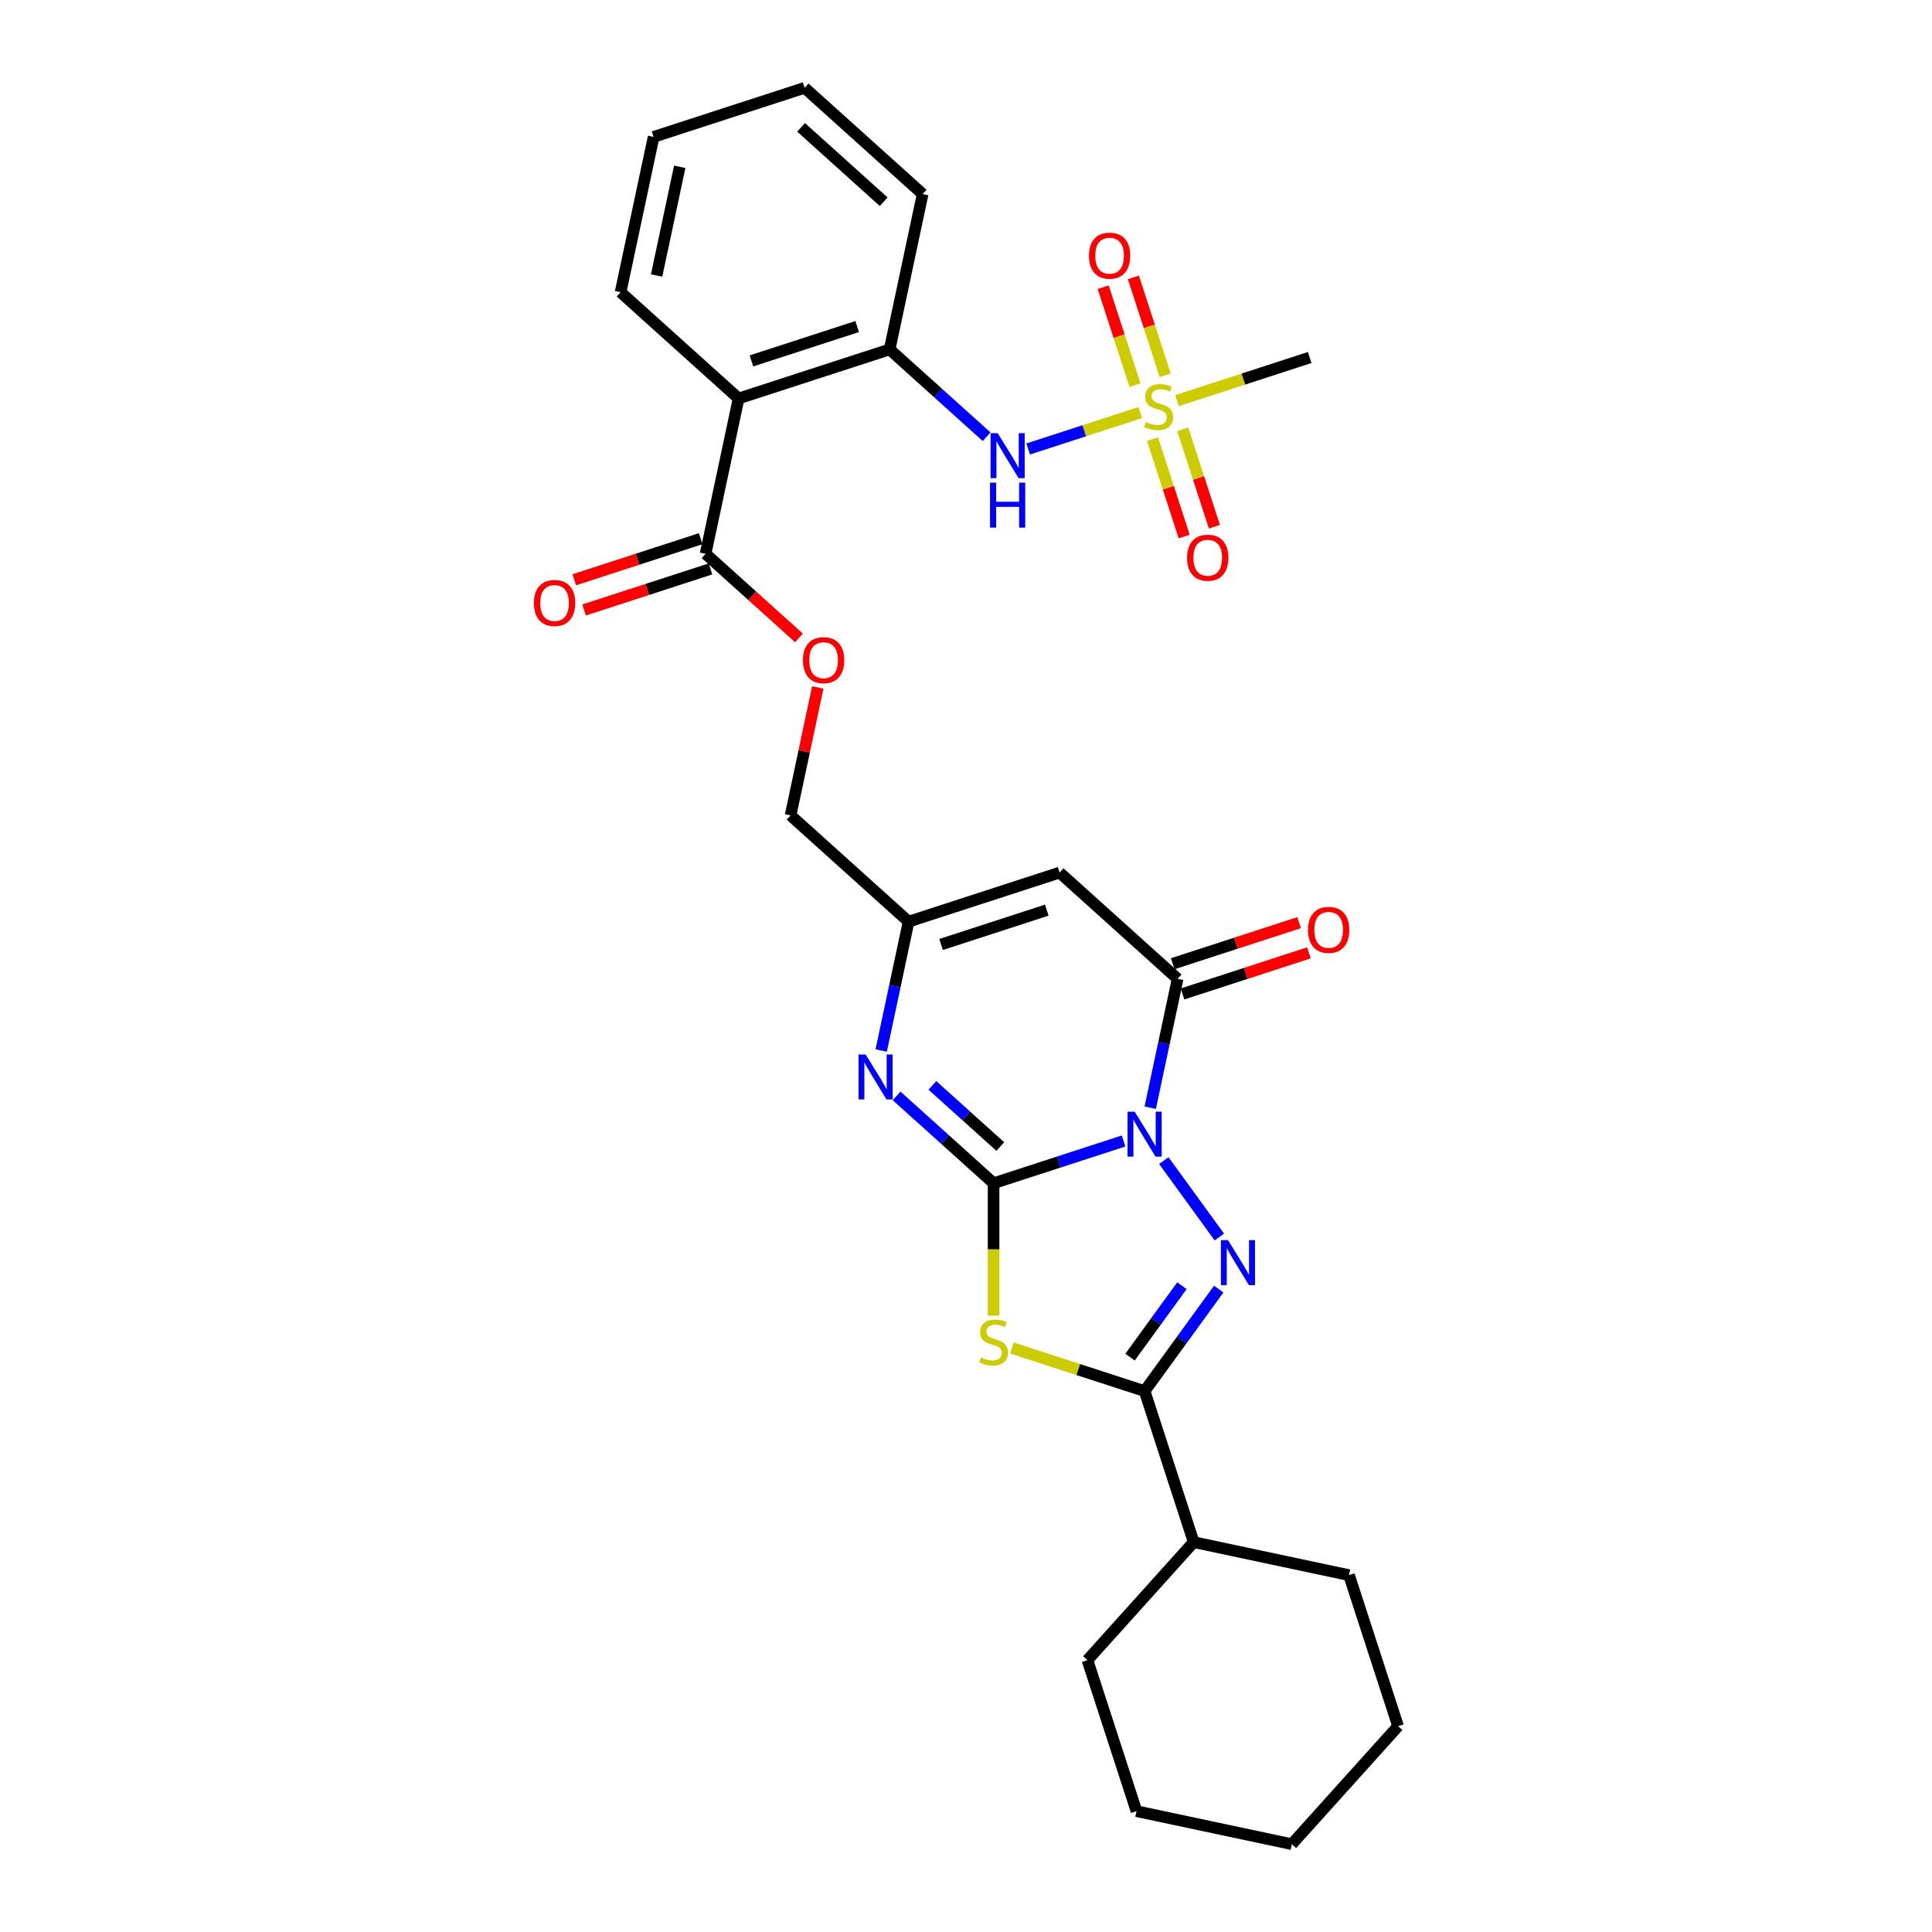 <?xml version='1.0' encoding='iso-8859-1'?>
<svg version='1.1' baseProfile='full'
              xmlns='http://www.w3.org/2000/svg'
                      xmlns:rdkit='http://www.rdkit.org/xml'
                      xmlns:xlink='http://www.w3.org/1999/xlink'
                  xml:space='preserve'
width='1000px' height='1000px' viewBox='0 0 1000 1000'>
<!-- END OF HEADER -->
<rect style='opacity:1.0;fill:#FFFFFF;stroke:none' width='1000' height='1000' x='0' y='0'> </rect>
<path class='bond-0' d='M 581.567,590.576 L 547.923,601.507' style='fill:none;fill-rule:evenodd;stroke:#0000FF;stroke-width:6px;stroke-linecap:butt;stroke-linejoin:miter;stroke-opacity:1' />
<path class='bond-0' d='M 547.923,601.507 L 514.278,612.439' style='fill:none;fill-rule:evenodd;stroke:#000000;stroke-width:6px;stroke-linecap:butt;stroke-linejoin:miter;stroke-opacity:1' />
<path class='bond-1' d='M 602.398,600.733 L 631.12,640.266' style='fill:none;fill-rule:evenodd;stroke:#0000FF;stroke-width:6px;stroke-linecap:butt;stroke-linejoin:miter;stroke-opacity:1' />
<path class='bond-4' d='M 595.36,573.346 L 602.449,539.994' style='fill:none;fill-rule:evenodd;stroke:#0000FF;stroke-width:6px;stroke-linecap:butt;stroke-linejoin:miter;stroke-opacity:1' />
<path class='bond-4' d='M 602.449,539.994 L 609.538,506.642' style='fill:none;fill-rule:evenodd;stroke:#000000;stroke-width:6px;stroke-linecap:butt;stroke-linejoin:miter;stroke-opacity:1' />
<path class='bond-2' d='M 514.278,612.439 L 514.278,646.706' style='fill:none;fill-rule:evenodd;stroke:#000000;stroke-width:6px;stroke-linecap:butt;stroke-linejoin:miter;stroke-opacity:1' />
<path class='bond-2' d='M 514.278,646.706 L 514.278,680.972' style='fill:none;fill-rule:evenodd;stroke:#CCCC00;stroke-width:6px;stroke-linecap:butt;stroke-linejoin:miter;stroke-opacity:1' />
<path class='bond-5' d='M 514.278,612.439 L 489.179,589.839' style='fill:none;fill-rule:evenodd;stroke:#000000;stroke-width:6px;stroke-linecap:butt;stroke-linejoin:miter;stroke-opacity:1' />
<path class='bond-5' d='M 489.179,589.839 L 464.079,567.239' style='fill:none;fill-rule:evenodd;stroke:#0000FF;stroke-width:6px;stroke-linecap:butt;stroke-linejoin:miter;stroke-opacity:1' />
<path class='bond-5' d='M 517.748,593.443 L 500.178,577.623' style='fill:none;fill-rule:evenodd;stroke:#000000;stroke-width:6px;stroke-linecap:butt;stroke-linejoin:miter;stroke-opacity:1' />
<path class='bond-5' d='M 500.178,577.623 L 482.608,561.803' style='fill:none;fill-rule:evenodd;stroke:#0000FF;stroke-width:6px;stroke-linecap:butt;stroke-linejoin:miter;stroke-opacity:1' />
<path class='bond-3' d='M 630.813,667.229 L 611.631,693.631' style='fill:none;fill-rule:evenodd;stroke:#0000FF;stroke-width:6px;stroke-linecap:butt;stroke-linejoin:miter;stroke-opacity:1' />
<path class='bond-3' d='M 611.631,693.631 L 592.449,720.032' style='fill:none;fill-rule:evenodd;stroke:#000000;stroke-width:6px;stroke-linecap:butt;stroke-linejoin:miter;stroke-opacity:1' />
<path class='bond-3' d='M 611.759,665.487 L 598.332,683.968' style='fill:none;fill-rule:evenodd;stroke:#0000FF;stroke-width:6px;stroke-linecap:butt;stroke-linejoin:miter;stroke-opacity:1' />
<path class='bond-3' d='M 598.332,683.968 L 584.905,702.449' style='fill:none;fill-rule:evenodd;stroke:#000000;stroke-width:6px;stroke-linecap:butt;stroke-linejoin:miter;stroke-opacity:1' />
<path class='bond-30' d='M 523.796,697.726 L 558.123,708.879' style='fill:none;fill-rule:evenodd;stroke:#CCCC00;stroke-width:6px;stroke-linecap:butt;stroke-linejoin:miter;stroke-opacity:1' />
<path class='bond-30' d='M 558.123,708.879 L 592.449,720.032' style='fill:none;fill-rule:evenodd;stroke:#000000;stroke-width:6px;stroke-linecap:butt;stroke-linejoin:miter;stroke-opacity:1' />
<path class='bond-17' d='M 592.449,720.032 L 617.849,798.203' style='fill:none;fill-rule:evenodd;stroke:#000000;stroke-width:6px;stroke-linecap:butt;stroke-linejoin:miter;stroke-opacity:1' />
<path class='bond-7' d='M 609.538,506.642 L 548.456,451.643' style='fill:none;fill-rule:evenodd;stroke:#000000;stroke-width:6px;stroke-linecap:butt;stroke-linejoin:miter;stroke-opacity:1' />
<path class='bond-16' d='M 612.078,514.459 L 644.794,503.829' style='fill:none;fill-rule:evenodd;stroke:#000000;stroke-width:6px;stroke-linecap:butt;stroke-linejoin:miter;stroke-opacity:1' />
<path class='bond-16' d='M 644.794,503.829 L 677.509,493.199' style='fill:none;fill-rule:evenodd;stroke:#FF0000;stroke-width:6px;stroke-linecap:butt;stroke-linejoin:miter;stroke-opacity:1' />
<path class='bond-16' d='M 606.999,498.825 L 639.714,488.195' style='fill:none;fill-rule:evenodd;stroke:#000000;stroke-width:6px;stroke-linecap:butt;stroke-linejoin:miter;stroke-opacity:1' />
<path class='bond-16' d='M 639.714,488.195 L 672.43,477.565' style='fill:none;fill-rule:evenodd;stroke:#FF0000;stroke-width:6px;stroke-linecap:butt;stroke-linejoin:miter;stroke-opacity:1' />
<path class='bond-31' d='M 456.107,543.747 L 463.196,510.395' style='fill:none;fill-rule:evenodd;stroke:#0000FF;stroke-width:6px;stroke-linecap:butt;stroke-linejoin:miter;stroke-opacity:1' />
<path class='bond-31' d='M 463.196,510.395 L 470.285,477.043' style='fill:none;fill-rule:evenodd;stroke:#000000;stroke-width:6px;stroke-linecap:butt;stroke-linejoin:miter;stroke-opacity:1' />
<path class='bond-6' d='M 590.206,213.543 L 561.195,222.969' style='fill:none;fill-rule:evenodd;stroke:#CCCC00;stroke-width:6px;stroke-linecap:butt;stroke-linejoin:miter;stroke-opacity:1' />
<path class='bond-6' d='M 561.195,222.969 L 532.185,232.395' style='fill:none;fill-rule:evenodd;stroke:#0000FF;stroke-width:6px;stroke-linecap:butt;stroke-linejoin:miter;stroke-opacity:1' />
<path class='bond-13' d='M 603.102,194.249 L 594.868,168.908' style='fill:none;fill-rule:evenodd;stroke:#CCCC00;stroke-width:6px;stroke-linecap:butt;stroke-linejoin:miter;stroke-opacity:1' />
<path class='bond-13' d='M 594.868,168.908 L 586.634,143.567' style='fill:none;fill-rule:evenodd;stroke:#FF0000;stroke-width:6px;stroke-linecap:butt;stroke-linejoin:miter;stroke-opacity:1' />
<path class='bond-13' d='M 587.468,199.329 L 579.234,173.988' style='fill:none;fill-rule:evenodd;stroke:#CCCC00;stroke-width:6px;stroke-linecap:butt;stroke-linejoin:miter;stroke-opacity:1' />
<path class='bond-13' d='M 579.234,173.988 L 571,148.646' style='fill:none;fill-rule:evenodd;stroke:#FF0000;stroke-width:6px;stroke-linecap:butt;stroke-linejoin:miter;stroke-opacity:1' />
<path class='bond-14' d='M 596.548,227.275 L 604.742,252.493' style='fill:none;fill-rule:evenodd;stroke:#CCCC00;stroke-width:6px;stroke-linecap:butt;stroke-linejoin:miter;stroke-opacity:1' />
<path class='bond-14' d='M 604.742,252.493 L 612.936,277.711' style='fill:none;fill-rule:evenodd;stroke:#FF0000;stroke-width:6px;stroke-linecap:butt;stroke-linejoin:miter;stroke-opacity:1' />
<path class='bond-14' d='M 612.182,222.195 L 620.376,247.413' style='fill:none;fill-rule:evenodd;stroke:#CCCC00;stroke-width:6px;stroke-linecap:butt;stroke-linejoin:miter;stroke-opacity:1' />
<path class='bond-14' d='M 620.376,247.413 L 628.57,272.632' style='fill:none;fill-rule:evenodd;stroke:#FF0000;stroke-width:6px;stroke-linecap:butt;stroke-linejoin:miter;stroke-opacity:1' />
<path class='bond-20' d='M 609.242,207.357 L 643.568,196.204' style='fill:none;fill-rule:evenodd;stroke:#CCCC00;stroke-width:6px;stroke-linecap:butt;stroke-linejoin:miter;stroke-opacity:1' />
<path class='bond-20' d='M 643.568,196.204 L 677.895,185.051' style='fill:none;fill-rule:evenodd;stroke:#000000;stroke-width:6px;stroke-linecap:butt;stroke-linejoin:miter;stroke-opacity:1' />
<path class='bond-9' d='M 548.456,451.643 L 470.285,477.043' style='fill:none;fill-rule:evenodd;stroke:#000000;stroke-width:6px;stroke-linecap:butt;stroke-linejoin:miter;stroke-opacity:1' />
<path class='bond-9' d='M 541.811,471.087 L 487.091,488.867' style='fill:none;fill-rule:evenodd;stroke:#000000;stroke-width:6px;stroke-linecap:butt;stroke-linejoin:miter;stroke-opacity:1' />
<path class='bond-8' d='M 382.3,206.25 L 365.21,286.648' style='fill:none;fill-rule:evenodd;stroke:#000000;stroke-width:6px;stroke-linecap:butt;stroke-linejoin:miter;stroke-opacity:1' />
<path class='bond-12' d='M 382.3,206.25 L 460.471,180.851' style='fill:none;fill-rule:evenodd;stroke:#000000;stroke-width:6px;stroke-linecap:butt;stroke-linejoin:miter;stroke-opacity:1' />
<path class='bond-12' d='M 388.945,186.806 L 443.665,169.027' style='fill:none;fill-rule:evenodd;stroke:#000000;stroke-width:6px;stroke-linecap:butt;stroke-linejoin:miter;stroke-opacity:1' />
<path class='bond-21' d='M 382.3,206.25 L 321.218,151.252' style='fill:none;fill-rule:evenodd;stroke:#000000;stroke-width:6px;stroke-linecap:butt;stroke-linejoin:miter;stroke-opacity:1' />
<path class='bond-19' d='M 470.285,477.043 L 409.203,422.044' style='fill:none;fill-rule:evenodd;stroke:#000000;stroke-width:6px;stroke-linecap:butt;stroke-linejoin:miter;stroke-opacity:1' />
<path class='bond-10' d='M 510.67,226.051 L 485.57,203.451' style='fill:none;fill-rule:evenodd;stroke:#0000FF;stroke-width:6px;stroke-linecap:butt;stroke-linejoin:miter;stroke-opacity:1' />
<path class='bond-10' d='M 485.57,203.451 L 460.471,180.851' style='fill:none;fill-rule:evenodd;stroke:#000000;stroke-width:6px;stroke-linecap:butt;stroke-linejoin:miter;stroke-opacity:1' />
<path class='bond-11' d='M 365.21,286.648 L 389.381,308.412' style='fill:none;fill-rule:evenodd;stroke:#000000;stroke-width:6px;stroke-linecap:butt;stroke-linejoin:miter;stroke-opacity:1' />
<path class='bond-11' d='M 389.381,308.412 L 413.552,330.175' style='fill:none;fill-rule:evenodd;stroke:#FF0000;stroke-width:6px;stroke-linecap:butt;stroke-linejoin:miter;stroke-opacity:1' />
<path class='bond-18' d='M 362.671,278.831 L 329.955,289.461' style='fill:none;fill-rule:evenodd;stroke:#000000;stroke-width:6px;stroke-linecap:butt;stroke-linejoin:miter;stroke-opacity:1' />
<path class='bond-18' d='M 329.955,289.461 L 297.24,300.091' style='fill:none;fill-rule:evenodd;stroke:#FF0000;stroke-width:6px;stroke-linecap:butt;stroke-linejoin:miter;stroke-opacity:1' />
<path class='bond-18' d='M 367.75,294.465 L 335.035,305.095' style='fill:none;fill-rule:evenodd;stroke:#000000;stroke-width:6px;stroke-linecap:butt;stroke-linejoin:miter;stroke-opacity:1' />
<path class='bond-18' d='M 335.035,305.095 L 302.319,315.725' style='fill:none;fill-rule:evenodd;stroke:#FF0000;stroke-width:6px;stroke-linecap:butt;stroke-linejoin:miter;stroke-opacity:1' />
<path class='bond-22' d='M 460.471,180.851 L 477.56,100.453' style='fill:none;fill-rule:evenodd;stroke:#000000;stroke-width:6px;stroke-linecap:butt;stroke-linejoin:miter;stroke-opacity:1' />
<path class='bond-15' d='M 423.277,355.833 L 416.24,388.939' style='fill:none;fill-rule:evenodd;stroke:#FF0000;stroke-width:6px;stroke-linecap:butt;stroke-linejoin:miter;stroke-opacity:1' />
<path class='bond-15' d='M 416.24,388.939 L 409.203,422.044' style='fill:none;fill-rule:evenodd;stroke:#000000;stroke-width:6px;stroke-linecap:butt;stroke-linejoin:miter;stroke-opacity:1' />
<path class='bond-23' d='M 617.849,798.203 L 562.85,859.285' style='fill:none;fill-rule:evenodd;stroke:#000000;stroke-width:6px;stroke-linecap:butt;stroke-linejoin:miter;stroke-opacity:1' />
<path class='bond-24' d='M 617.849,798.203 L 698.246,815.292' style='fill:none;fill-rule:evenodd;stroke:#000000;stroke-width:6px;stroke-linecap:butt;stroke-linejoin:miter;stroke-opacity:1' />
<path class='bond-25' d='M 321.218,151.252 L 338.307,70.854' style='fill:none;fill-rule:evenodd;stroke:#000000;stroke-width:6px;stroke-linecap:butt;stroke-linejoin:miter;stroke-opacity:1' />
<path class='bond-25' d='M 339.86,142.61 L 351.823,86.331' style='fill:none;fill-rule:evenodd;stroke:#000000;stroke-width:6px;stroke-linecap:butt;stroke-linejoin:miter;stroke-opacity:1' />
<path class='bond-33' d='M 477.56,100.453 L 416.478,45.455' style='fill:none;fill-rule:evenodd;stroke:#000000;stroke-width:6px;stroke-linecap:butt;stroke-linejoin:miter;stroke-opacity:1' />
<path class='bond-33' d='M 457.398,104.42 L 414.64,65.921' style='fill:none;fill-rule:evenodd;stroke:#000000;stroke-width:6px;stroke-linecap:butt;stroke-linejoin:miter;stroke-opacity:1' />
<path class='bond-28' d='M 562.85,859.285 L 588.25,937.456' style='fill:none;fill-rule:evenodd;stroke:#000000;stroke-width:6px;stroke-linecap:butt;stroke-linejoin:miter;stroke-opacity:1' />
<path class='bond-27' d='M 698.246,815.292 L 723.646,893.463' style='fill:none;fill-rule:evenodd;stroke:#000000;stroke-width:6px;stroke-linecap:butt;stroke-linejoin:miter;stroke-opacity:1' />
<path class='bond-26' d='M 338.307,70.854 L 416.478,45.455' style='fill:none;fill-rule:evenodd;stroke:#000000;stroke-width:6px;stroke-linecap:butt;stroke-linejoin:miter;stroke-opacity:1' />
<path class='bond-29' d='M 723.646,893.463 L 668.647,954.545' style='fill:none;fill-rule:evenodd;stroke:#000000;stroke-width:6px;stroke-linecap:butt;stroke-linejoin:miter;stroke-opacity:1' />
<path class='bond-32' d='M 588.25,937.456 L 668.647,954.545' style='fill:none;fill-rule:evenodd;stroke:#000000;stroke-width:6px;stroke-linecap:butt;stroke-linejoin:miter;stroke-opacity:1' />
<path  class='atom-0' d='M 587.304 575.401
L 594.932 587.73
Q 595.688 588.947, 596.904 591.149
Q 598.121 593.352, 598.187 593.484
L 598.187 575.401
L 601.277 575.401
L 601.277 598.678
L 598.088 598.678
L 589.901 585.199
Q 588.948 583.62, 587.929 581.812
Q 586.942 580.004, 586.646 579.445
L 586.646 598.678
L 583.622 598.678
L 583.622 575.401
L 587.304 575.401
' fill='#0000FF'/>
<path  class='atom-2' d='M 635.616 641.897
L 643.244 654.226
Q 644 655.443, 645.217 657.646
Q 646.433 659.848, 646.499 659.98
L 646.499 641.897
L 649.589 641.897
L 649.589 665.175
L 646.4 665.175
L 638.214 651.695
Q 637.26 650.117, 636.241 648.308
Q 635.255 646.5, 634.959 645.941
L 634.959 665.175
L 631.934 665.175
L 631.934 641.897
L 635.616 641.897
' fill='#0000FF'/>
<path  class='atom-3' d='M 507.703 702.622
Q 507.966 702.721, 509.051 703.181
Q 510.136 703.641, 511.319 703.937
Q 512.536 704.2, 513.719 704.2
Q 515.922 704.2, 517.204 703.148
Q 518.487 702.063, 518.487 700.189
Q 518.487 698.907, 517.829 698.118
Q 517.204 697.329, 516.218 696.901
Q 515.232 696.474, 513.588 695.981
Q 511.517 695.356, 510.267 694.764
Q 509.051 694.173, 508.163 692.923
Q 507.308 691.674, 507.308 689.57
Q 507.308 686.644, 509.281 684.835
Q 511.286 683.027, 515.232 683.027
Q 517.928 683.027, 520.985 684.309
L 520.229 686.841
Q 517.435 685.69, 515.33 685.69
Q 513.062 685.69, 511.812 686.644
Q 510.563 687.564, 510.596 689.175
Q 510.596 690.425, 511.221 691.181
Q 511.878 691.937, 512.799 692.364
Q 513.752 692.792, 515.33 693.285
Q 517.435 693.942, 518.684 694.6
Q 519.933 695.258, 520.821 696.606
Q 521.742 697.921, 521.742 700.189
Q 521.742 703.411, 519.572 705.154
Q 517.435 706.863, 513.851 706.863
Q 511.78 706.863, 510.201 706.403
Q 508.656 705.976, 506.815 705.219
L 507.703 702.622
' fill='#CCCC00'/>
<path  class='atom-6' d='M 448.051 545.802
L 455.679 558.131
Q 456.435 559.347, 457.651 561.55
Q 458.868 563.753, 458.933 563.884
L 458.933 545.802
L 462.024 545.802
L 462.024 569.079
L 458.835 569.079
L 450.648 555.599
Q 449.695 554.021, 448.676 552.213
Q 447.689 550.405, 447.393 549.846
L 447.393 569.079
L 444.369 569.079
L 444.369 545.802
L 448.051 545.802
' fill='#0000FF'/>
<path  class='atom-7' d='M 593.148 218.439
Q 593.411 218.538, 594.496 218.998
Q 595.581 219.458, 596.765 219.754
Q 597.981 220.017, 599.165 220.017
Q 601.368 220.017, 602.65 218.965
Q 603.932 217.88, 603.932 216.006
Q 603.932 214.724, 603.274 213.935
Q 602.65 213.146, 601.663 212.719
Q 600.677 212.291, 599.033 211.798
Q 596.962 211.173, 595.713 210.581
Q 594.496 209.99, 593.608 208.74
Q 592.754 207.491, 592.754 205.387
Q 592.754 202.461, 594.726 200.652
Q 596.732 198.844, 600.677 198.844
Q 603.373 198.844, 606.431 200.126
L 605.675 202.658
Q 602.88 201.507, 600.776 201.507
Q 598.507 201.507, 597.258 202.461
Q 596.009 203.381, 596.041 204.992
Q 596.041 206.242, 596.666 206.998
Q 597.324 207.754, 598.244 208.181
Q 599.198 208.609, 600.776 209.102
Q 602.88 209.76, 604.129 210.417
Q 605.379 211.075, 606.266 212.423
Q 607.187 213.738, 607.187 216.006
Q 607.187 219.228, 605.017 220.971
Q 602.88 222.68, 599.296 222.68
Q 597.225 222.68, 595.647 222.22
Q 594.102 221.793, 592.26 221.037
L 593.148 218.439
' fill='#CCCC00'/>
<path  class='atom-11' d='M 516.407 224.211
L 524.035 236.54
Q 524.791 237.756, 526.008 239.959
Q 527.224 242.162, 527.29 242.293
L 527.29 224.211
L 530.38 224.211
L 530.38 247.488
L 527.191 247.488
L 519.005 234.008
Q 518.051 232.43, 517.032 230.622
Q 516.046 228.813, 515.75 228.255
L 515.75 247.488
L 512.725 247.488
L 512.725 224.211
L 516.407 224.211
' fill='#0000FF'/>
<path  class='atom-11' d='M 512.446 249.816
L 515.602 249.816
L 515.602 259.712
L 527.503 259.712
L 527.503 249.816
L 530.66 249.816
L 530.66 273.093
L 527.503 273.093
L 527.503 262.342
L 515.602 262.342
L 515.602 273.093
L 512.446 273.093
L 512.446 249.816
' fill='#0000FF'/>
<path  class='atom-14' d='M 563.639 132.345
Q 563.639 126.755, 566.401 123.632
Q 569.163 120.509, 574.324 120.509
Q 579.486 120.509, 582.248 123.632
Q 585.01 126.755, 585.01 132.345
Q 585.01 138, 582.215 141.222
Q 579.42 144.411, 574.324 144.411
Q 569.195 144.411, 566.401 141.222
Q 563.639 138.032, 563.639 132.345
M 574.324 141.781
Q 577.875 141.781, 579.782 139.413
Q 581.722 137.013, 581.722 132.345
Q 581.722 127.775, 579.782 125.473
Q 577.875 123.139, 574.324 123.139
Q 570.774 123.139, 568.834 125.44
Q 566.927 127.742, 566.927 132.345
Q 566.927 137.046, 568.834 139.413
Q 570.774 141.781, 574.324 141.781
' fill='#FF0000'/>
<path  class='atom-15' d='M 614.438 288.687
Q 614.438 283.098, 617.2 279.974
Q 619.961 276.851, 625.123 276.851
Q 630.285 276.851, 633.047 279.974
Q 635.808 283.098, 635.808 288.687
Q 635.808 294.342, 633.014 297.564
Q 630.219 300.753, 625.123 300.753
Q 619.994 300.753, 617.2 297.564
Q 614.438 294.375, 614.438 288.687
M 625.123 298.123
Q 628.674 298.123, 630.581 295.755
Q 632.52 293.355, 632.52 288.687
Q 632.52 284.117, 630.581 281.815
Q 628.674 279.481, 625.123 279.481
Q 621.572 279.481, 619.632 281.783
Q 617.726 284.084, 617.726 288.687
Q 617.726 293.388, 619.632 295.755
Q 621.572 298.123, 625.123 298.123
' fill='#FF0000'/>
<path  class='atom-16' d='M 415.607 341.712
Q 415.607 336.123, 418.369 333
Q 421.131 329.876, 426.292 329.876
Q 431.454 329.876, 434.216 333
Q 436.978 336.123, 436.978 341.712
Q 436.978 347.367, 434.183 350.589
Q 431.388 353.778, 426.292 353.778
Q 421.164 353.778, 418.369 350.589
Q 415.607 347.4, 415.607 341.712
M 426.292 351.148
Q 429.843 351.148, 431.75 348.781
Q 433.69 346.381, 433.69 341.712
Q 433.69 337.142, 431.75 334.841
Q 429.843 332.506, 426.292 332.506
Q 422.742 332.506, 420.802 334.808
Q 418.895 337.109, 418.895 341.712
Q 418.895 346.414, 420.802 348.781
Q 422.742 351.148, 426.292 351.148
' fill='#FF0000'/>
<path  class='atom-17' d='M 677.024 481.308
Q 677.024 475.719, 679.786 472.596
Q 682.548 469.472, 687.71 469.472
Q 692.871 469.472, 695.633 472.596
Q 698.395 475.719, 698.395 481.308
Q 698.395 486.963, 695.6 490.185
Q 692.806 493.374, 687.71 493.374
Q 682.581 493.374, 679.786 490.185
Q 677.024 486.996, 677.024 481.308
M 687.71 490.744
Q 691.26 490.744, 693.167 488.377
Q 695.107 485.977, 695.107 481.308
Q 695.107 476.738, 693.167 474.437
Q 691.26 472.103, 687.71 472.103
Q 684.159 472.103, 682.219 474.404
Q 680.312 476.705, 680.312 481.308
Q 680.312 486.01, 682.219 488.377
Q 684.159 490.744, 687.71 490.744
' fill='#FF0000'/>
<path  class='atom-19' d='M 276.354 312.113
Q 276.354 306.524, 279.116 303.4
Q 281.878 300.277, 287.039 300.277
Q 292.201 300.277, 294.963 303.4
Q 297.725 306.524, 297.725 312.113
Q 297.725 317.768, 294.93 320.99
Q 292.135 324.179, 287.039 324.179
Q 281.91 324.179, 279.116 320.99
Q 276.354 317.801, 276.354 312.113
M 287.039 321.549
Q 290.59 321.549, 292.497 319.182
Q 294.437 316.782, 294.437 312.113
Q 294.437 307.543, 292.497 305.242
Q 290.59 302.907, 287.039 302.907
Q 283.489 302.907, 281.549 305.209
Q 279.642 307.51, 279.642 312.113
Q 279.642 316.815, 281.549 319.182
Q 283.489 321.549, 287.039 321.549
' fill='#FF0000'/>
</svg>
